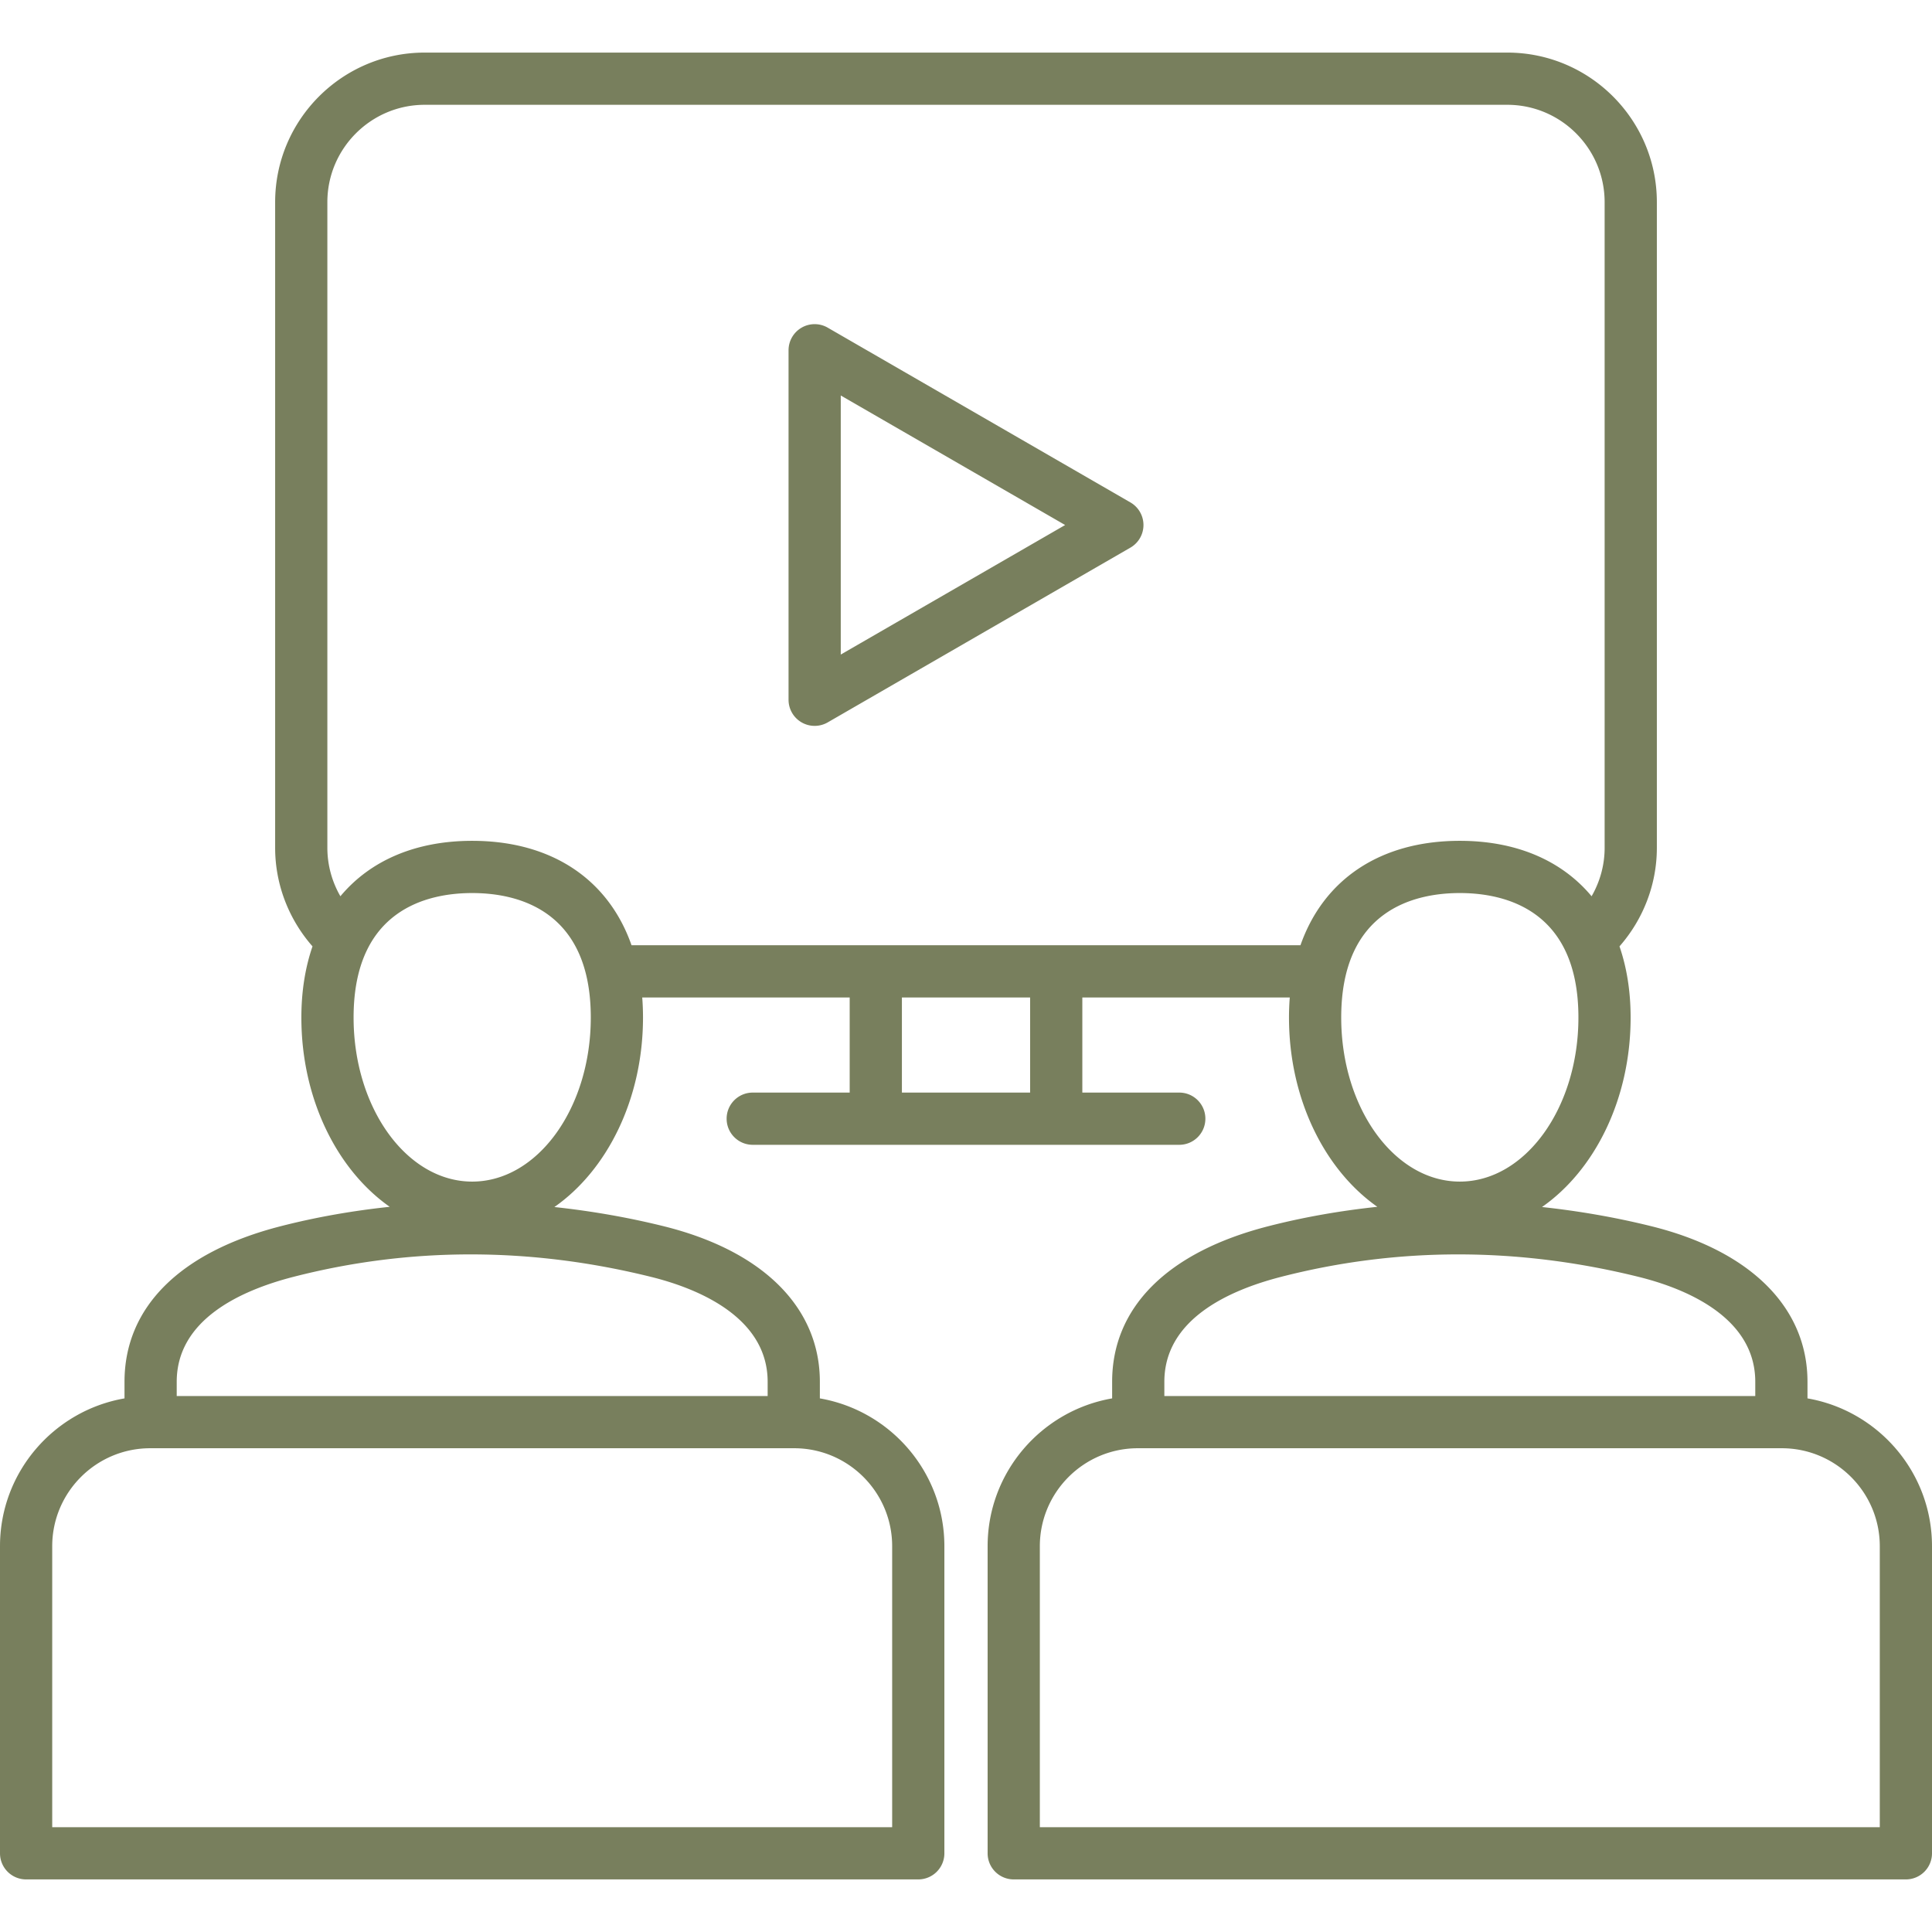 <?xml version="1.0" encoding="UTF-8"?>
<svg xmlns="http://www.w3.org/2000/svg" xmlns:xlink="http://www.w3.org/1999/xlink" version="1.1" width="512" height="512" x="0" y="0" viewBox="0 0 512 512" style="enable-background:new 0 0 512 512" xml:space="preserve">
  <g>
    <path d="m299.57 133.146-80.218-46.313a6.904 6.904 0 0 0-6.919 0 6.917 6.917 0 0 0-3.459 5.991v92.626a6.92 6.92 0 0 0 10.377 5.991l80.218-46.313a6.917 6.917 0 0 0 .001-11.982zm-76.759 40.32v-68.658l59.462 34.329zm256.191 197.121v-4.405c0-19.671-15.077-34.694-41.365-41.216-9.68-2.401-19.349-4.048-28.991-5.093 13.985-9.765 23.486-28.609 23.486-50.22 0-6.959-1.03-13.265-2.949-18.856 6.324-7.201 9.9-16.461 9.9-26.097V53.574c0-21.856-17.779-39.637-39.635-39.637H112.552c-21.856 0-39.635 17.782-39.635 39.637V224.7c0 9.633 3.576 18.893 9.9 26.095-1.92 5.591-2.95 11.898-2.95 18.858 0 21.572 9.468 40.383 23.412 50.163-9.729 1.039-19.401 2.704-28.977 5.166-26.637 6.847-41.306 21.477-41.306 41.2v4.406C14.287 373.834 0 390.144 0 409.766v81.378a6.918 6.918 0 0 0 6.919 6.919h236.432a6.918 6.918 0 0 0 6.919-6.919v-81.378c0-19.624-14.287-35.935-32.998-39.178v-4.405c0-19.671-15.077-34.694-41.365-41.216-9.68-2.401-19.349-4.048-28.991-5.093 13.985-9.765 23.486-28.609 23.486-50.22 0-1.816-.07-3.588-.205-5.315h54.978v25.207h-25.691c-3.822 0-6.919 3.097-6.919 6.919s3.097 6.919 6.919 6.919h113.034c3.822 0 6.919-3.097 6.919-6.919s-3.097-6.919-6.919-6.919h-25.689v-25.207h54.973a68.209 68.209 0 0 0-.205 5.315c0 21.572 9.468 40.383 23.412 50.163-9.729 1.039-19.401 2.704-28.977 5.166-26.635 6.845-41.304 21.477-41.304 41.2v4.405c-18.71 3.245-32.998 19.555-32.998 39.178v81.378a6.918 6.918 0 0 0 6.919 6.919h236.432a6.918 6.918 0 0 0 6.919-6.919v-81.378c0-19.624-14.287-35.935-32.998-39.179zm-242.57 39.179v74.459H13.838v-74.459c0-14.318 11.649-25.966 25.968-25.966h170.66c14.318 0 25.966 11.648 25.966 25.966zm-32.997-43.584v3.779H46.833v-3.779c0-16.41 16.811-24.173 30.914-27.8 30.878-7.939 62.784-7.937 94.829.016 11.525 2.859 30.859 10.271 30.859 27.784zm-78.3-53.047c-17.331 0-31.43-19.507-31.43-43.482 0-28.7 19.691-32.986 31.43-32.986s31.43 4.286 31.43 32.986c0 23.975-14.099 43.482-31.43 43.482zm147.856-23.59h-33.977v-25.207h33.977zm71.646-39.045H167.363c-6.112-17.437-21.15-27.671-42.228-27.671-15.108 0-27.083 5.291-34.926 14.688a25.648 25.648 0 0 1-3.455-12.816V53.574c0-14.225 11.572-25.8 25.797-25.8h286.896c14.225 0 25.797 11.574 25.797 25.8V224.7c0 4.533-1.22 8.945-3.454 12.817-7.843-9.398-19.818-14.689-34.927-14.689-21.076.001-36.114 10.235-42.226 27.672zm10.798 19.153c0-28.7 19.691-32.986 31.43-32.986s31.43 4.286 31.43 32.986c0 23.975-14.099 43.482-31.43 43.482s-31.43-19.507-31.43-43.482zm-15.958 68.73c30.876-7.939 62.782-7.937 94.829.016 11.525 2.858 30.858 10.27 30.858 27.784v3.779H308.565v-3.779c0-16.41 16.811-24.176 30.912-27.8zm158.685 145.842H275.568v-74.459c0-14.318 11.649-25.966 25.968-25.966h170.66c14.318 0 25.966 11.649 25.966 25.966z" fill="#787f5d" opacity="1" data-original="#000000"></path>
  </g>
</svg>
